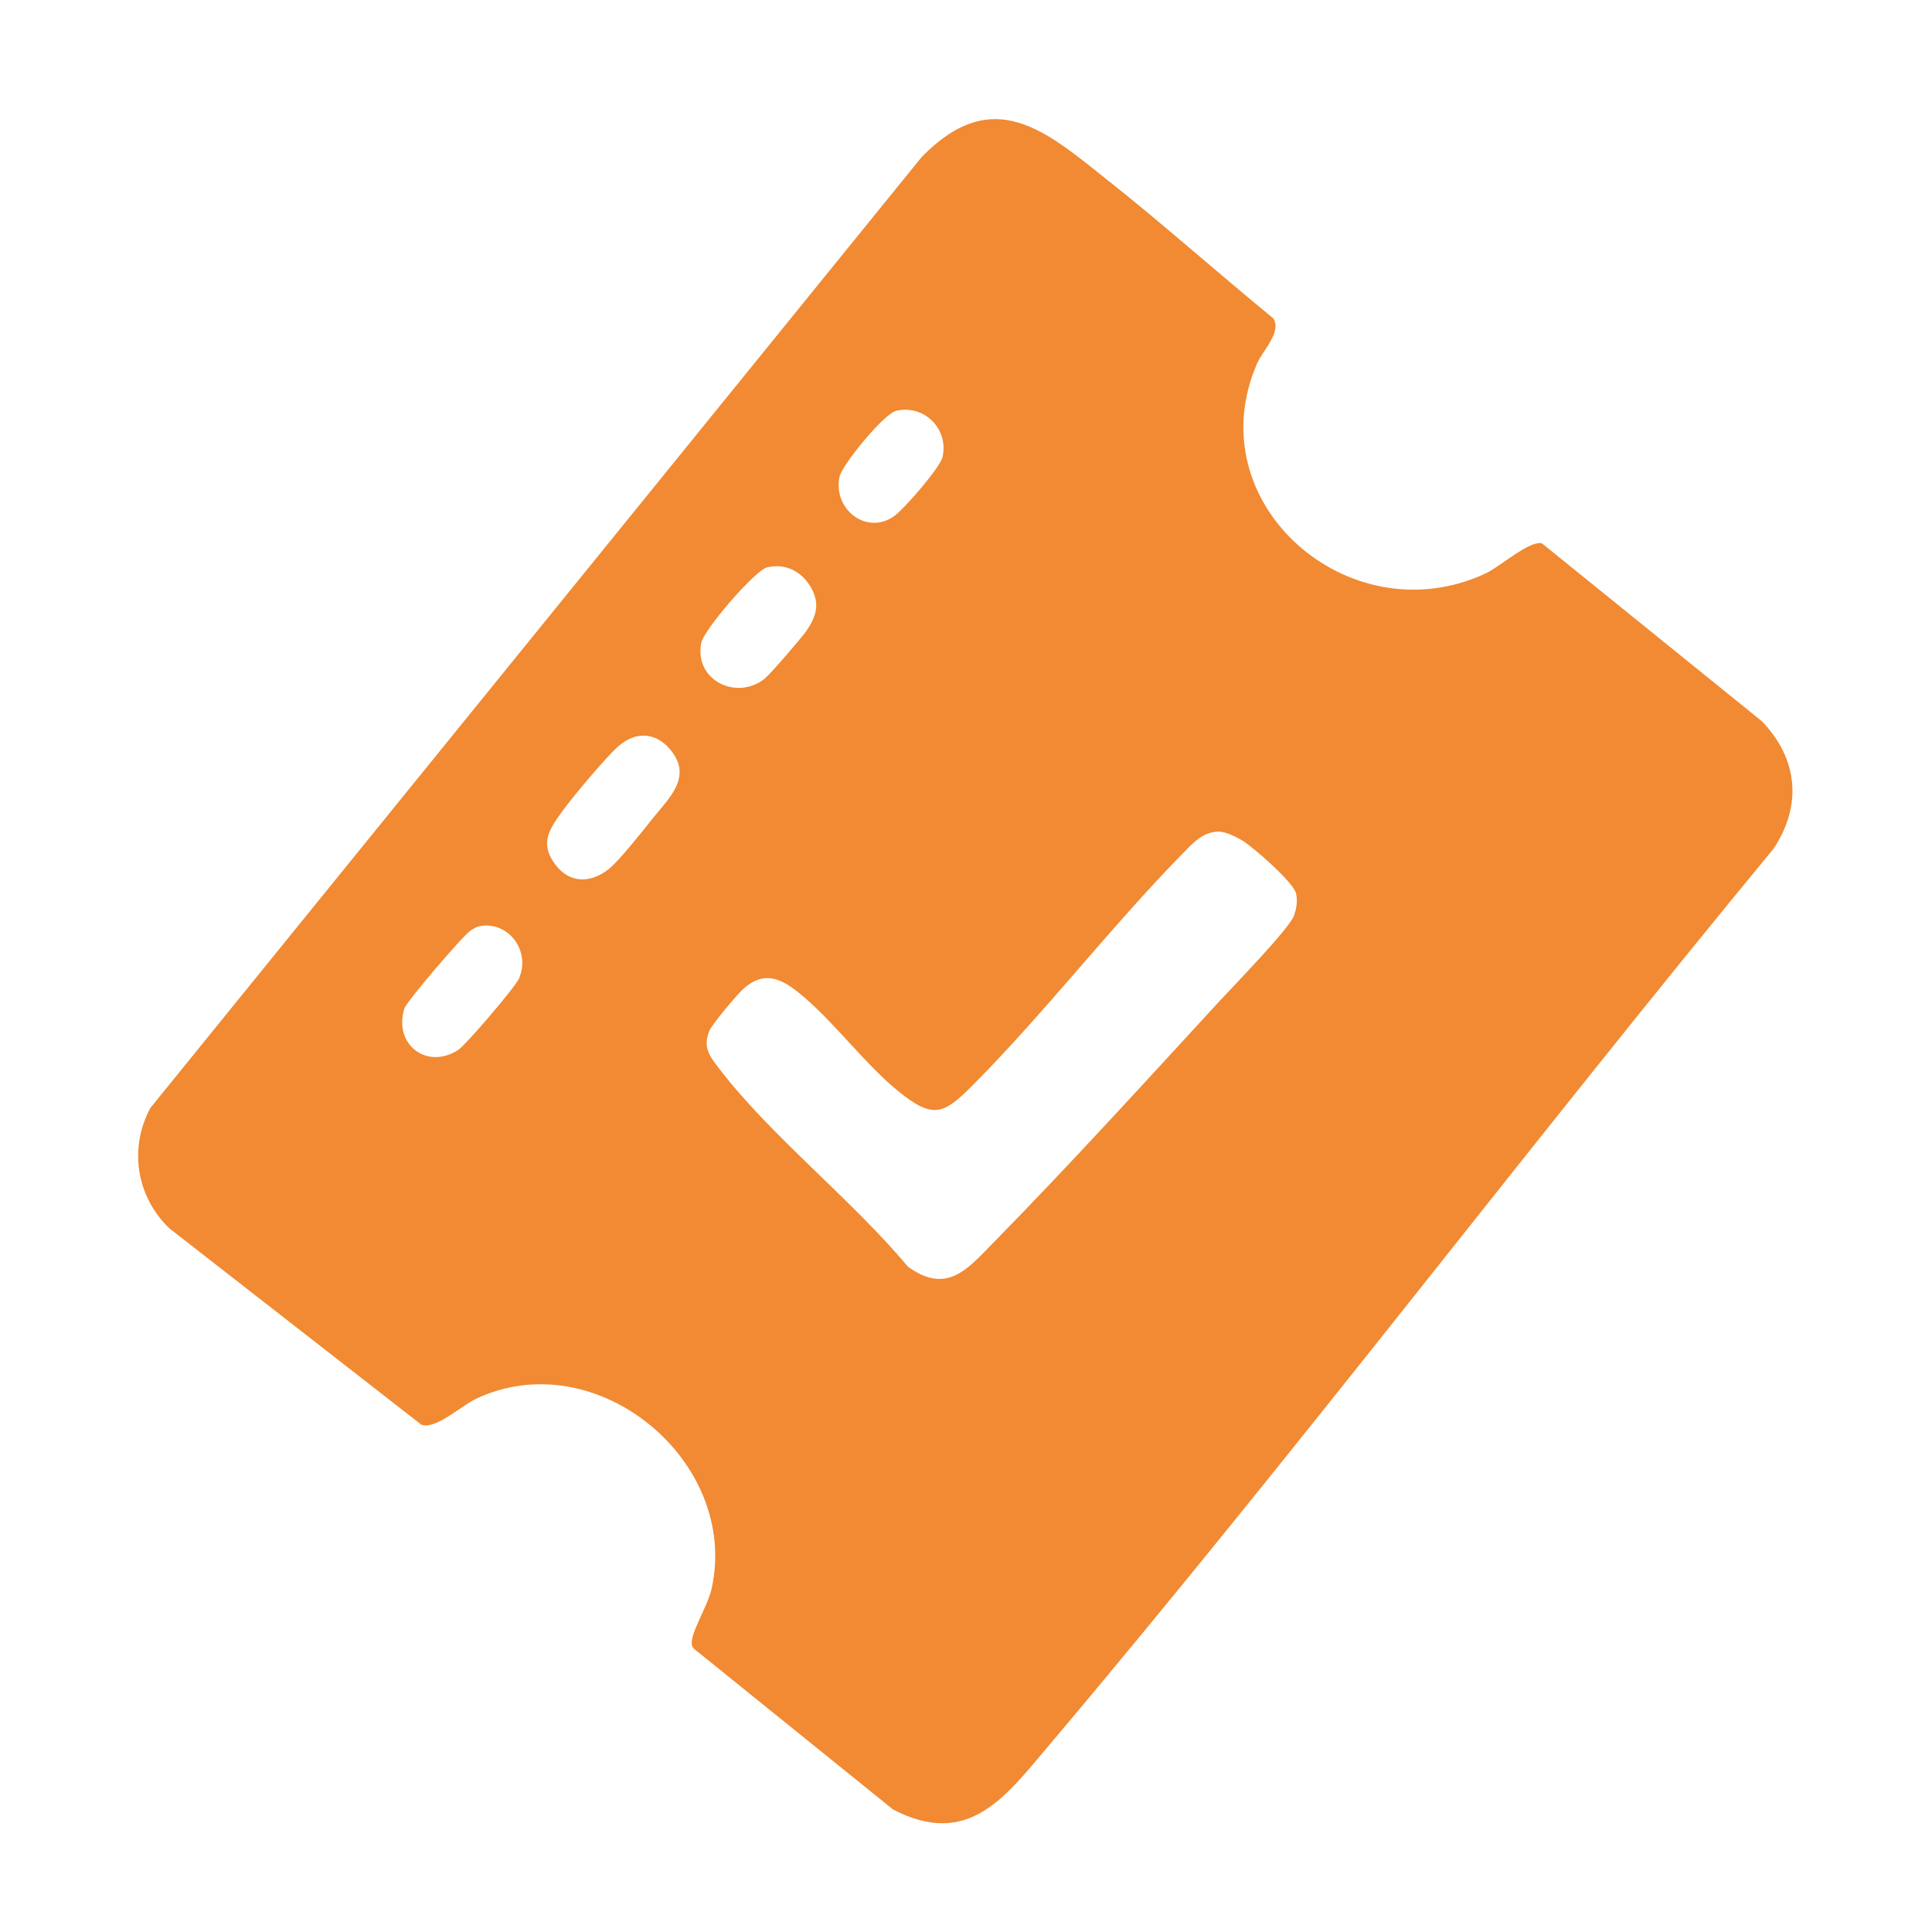 <?xml version="1.0" encoding="UTF-8"?>
<svg id="_Слой_1" data-name="Слой_1" xmlns="http://www.w3.org/2000/svg" version="1.1" viewBox="0 0 256 256">
  <!-- Generator: Adobe Illustrator 29.5.0, SVG Export Plug-In . SVG Version: 2.1.0 Build 137)  -->
  <defs>
    <style>
      .st0 {
        fill: #f18a32;
      }
    </style>
  </defs>
  <path class="st0" d="M233.46,95.57c4.79,4.96,5.37,11.18,1.53,16.91-32.46,39.31-63.28,80.09-96.19,119.02-5.65,6.69-10.56,13.42-20.46,8.27l-26.35-21.27c-.36-.34-.36-.67-.31-1.13.16-1.53,2.14-4.76,2.6-6.8,3.82-17-15.37-32.8-31.29-25.18-1.95.94-5.27,4.07-7.16,3.39l-33.39-26.02c-4.36-4.19-5.4-10.59-2.51-15.96L122.14,20.79c9.49-9.68,16.39-3.46,24.59,3.05,7.46,5.92,14.6,12.29,21.97,18.33,1.19,1.8-1.35,4.22-2.12,5.97-8.09,18.57,12.28,36.25,30.28,27.84,1.87-.87,5.84-4.43,7.46-3.98l29.14,23.57ZM118.76,54.43c-1.64.38-7.19,7.17-7.52,8.75-.89,4.34,3.62,7.79,7.24,5.21,1.3-.92,6.08-6.41,6.41-7.83.85-3.71-2.42-6.99-6.13-6.13ZM101.67,75.17c-1.63.38-8.39,8.28-8.74,9.97-1.03,5.02,4.74,7.77,8.42,4.76.77-.63,4.85-5.37,5.5-6.3,1.28-1.86,1.8-3.49.72-5.55-1.17-2.23-3.38-3.46-5.89-2.88ZM82,98.82c-1.59,1.37-6.13,6.78-7.45,8.62-1.75,2.42-3.08,4.28-1,7.08,1.9,2.56,4.68,2.55,7.1.65,1.31-1.03,4.48-5.01,5.68-6.53,2.27-2.87,5.55-5.67,2.46-9.35-1.91-2.27-4.55-2.39-6.78-.47ZM161.46,110.2c-2.13.03-3.41,1.53-4.76,2.91-9.56,9.75-18.22,21.05-27.85,30.73-3.84,3.86-5.24,4.45-9.76.8-4.21-3.4-8.12-8.63-12.2-12.21-2.76-2.42-5.38-4.3-8.58-1.22-.78.75-4.03,4.59-4.34,5.42-.84,2.19.03,3.28,1.32,4.96,6.82,8.92,17.68,17.45,25.01,26.25,5.2,3.75,7.9.31,11.4-3.25,9.96-10.15,20.04-21.23,29.7-31.73,1.83-1.99,9.44-9.8,10.05-11.51.35-.96.49-1.91.3-2.92-.27-1.45-5.72-6.21-7.17-7.08-.79-.47-2.21-1.17-3.12-1.15ZM63.44,122.76c-.42.09-.74.33-1.09.55-.97.61-8.5,9.41-8.78,10.34-1.44,4.8,3.01,8.12,7.12,5.49,1.03-.66,7.56-8.32,8.06-9.44,1.66-3.71-1.45-7.78-5.3-6.95Z"/>
</svg>
